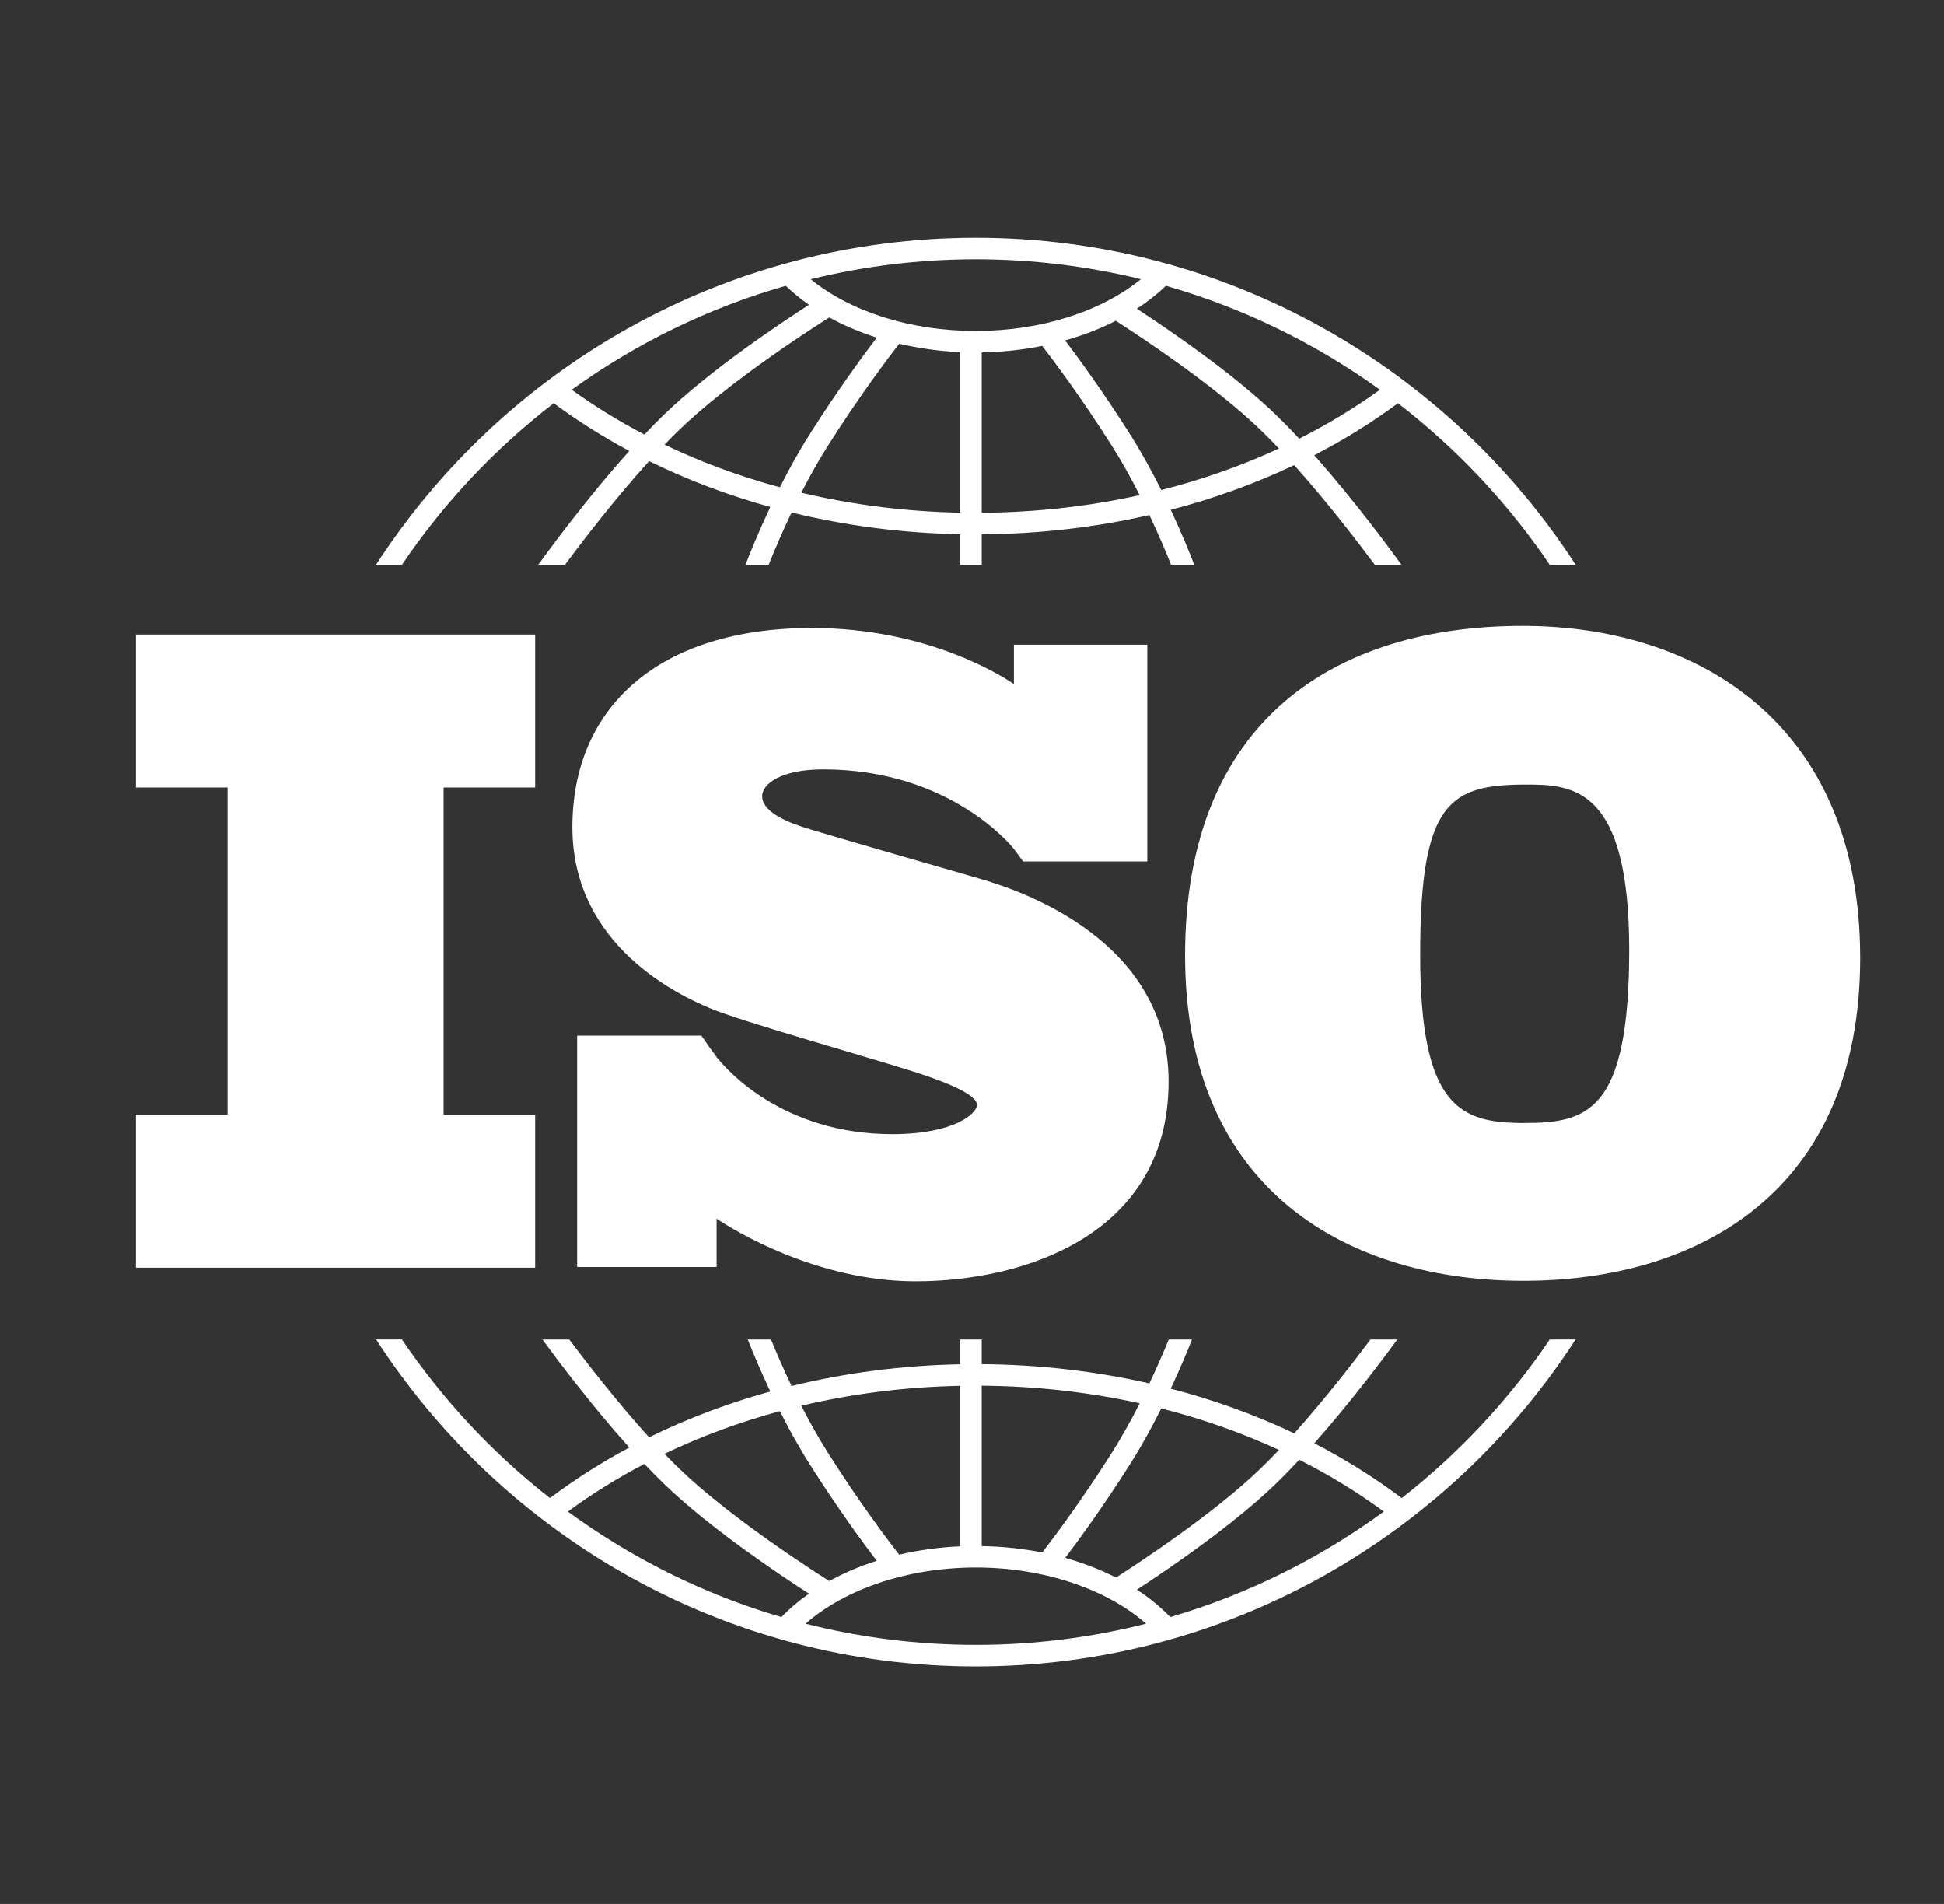 <svg width="48" height="47" viewBox="0 0 48 47" fill="none" xmlns="http://www.w3.org/2000/svg">
<rect x="0" y="0" width="48" height="47" fill="#333333" stroke="none"/>
<path d="M13.214 19.44V15.664H3.357V19.44H5.619V27.518H3.357V31.294H13.214V27.518H10.953V19.44H13.214Z" fill="white"/>
<path d="M24.091 21.661C23.482 21.484 20.347 20.587 19.804 20.409C19.262 20.232 18.818 19.977 18.818 19.656C18.818 19.335 19.317 18.992 20.325 18.992C23.504 18.992 25.031 20.952 25.031 20.952C25.031 20.952 25.203 21.181 25.261 21.264H28.328V15.915H25.035V16.888C24.784 16.714 22.927 15.502 20.048 15.502C16.249 15.502 14.133 17.474 14.133 20.42C14.133 23.367 16.802 24.585 17.545 24.895C18.287 25.206 21.189 26.025 22.429 26.413C23.67 26.8 24.124 27.077 24.124 27.277C24.124 27.476 23.581 27.997 22.031 27.997C19.329 27.997 17.938 26.404 17.694 26.095V26.093C17.617 25.989 17.526 25.866 17.495 25.82C17.459 25.766 17.376 25.647 17.318 25.565H14.251V31.277H17.694V30.084C18.095 30.351 20.146 31.63 22.607 31.63C25.354 31.63 28.854 30.434 28.854 26.701C28.854 22.968 24.7 21.838 24.091 21.661Z" fill="white"/>
<path d="M37.596 15.45C33.017 15.45 29.261 17.74 29.261 23.584C29.261 29.429 33.338 31.618 37.616 31.618C41.894 31.618 45.931 29.449 45.931 23.645C45.931 17.84 41.894 15.45 37.596 15.45ZM37.636 27.722C36.07 27.722 35.066 27.36 35.066 23.564C35.066 19.768 35.809 19.367 37.697 19.367C38.842 19.367 40.227 19.447 40.227 23.444C40.227 27.441 39.203 27.722 37.636 27.722Z" fill="white"/>
<path d="M9.925 13.94C10.954 12.42 12.22 11.073 13.672 9.954C14.258 10.387 14.882 10.781 15.538 11.132C14.439 12.356 13.455 13.713 13.292 13.94H13.951C14.347 13.407 15.165 12.334 16.028 11.383C16.971 11.847 17.974 12.226 19.02 12.515C18.741 13.105 18.531 13.622 18.407 13.94H18.98C19.112 13.613 19.305 13.156 19.545 12.651C20.88 12.977 22.278 13.16 23.708 13.188V13.94H24.24V13.19C25.66 13.18 27.05 13.018 28.38 12.714C28.606 13.193 28.789 13.626 28.915 13.94H29.487C29.369 13.635 29.17 13.146 28.908 12.585C29.972 12.308 30.994 11.938 31.956 11.482C32.786 12.408 33.562 13.425 33.944 13.94H34.603C34.445 13.72 33.512 12.433 32.451 11.237C33.18 10.86 33.872 10.431 34.518 9.954C35.969 11.073 37.235 12.42 38.264 13.94H38.904C35.759 9.087 30.296 5.869 24.095 5.869C17.893 5.869 12.43 9.087 9.285 13.94H9.925ZM19.257 12.029C18.262 11.76 17.308 11.408 16.408 10.976C16.53 10.85 16.652 10.726 16.773 10.61C18.005 9.421 20.032 8.117 20.476 7.836C20.837 8.034 21.23 8.201 21.649 8.334C21.324 8.76 20.686 9.626 19.991 10.723C19.72 11.15 19.474 11.599 19.257 12.029ZM23.708 12.656C22.361 12.629 21.045 12.461 19.786 12.163C19.983 11.778 20.203 11.382 20.44 11.008C21.241 9.743 21.963 8.794 22.204 8.485C22.684 8.598 23.189 8.669 23.708 8.693V12.656ZM24.24 12.658V8.699C24.752 8.69 25.253 8.636 25.733 8.539C26.008 8.895 26.697 9.81 27.455 11.008C27.705 11.402 27.935 11.819 28.139 12.223C26.885 12.5 25.576 12.649 24.24 12.658ZM28.672 12.097C28.448 11.647 28.189 11.173 27.904 10.723C27.245 9.682 26.637 8.85 26.299 8.403C26.744 8.278 27.164 8.116 27.55 7.919C28.174 8.319 29.985 9.513 31.122 10.61C31.273 10.755 31.426 10.911 31.579 11.072C30.66 11.496 29.686 11.84 28.672 12.097ZM34.073 9.621C33.449 10.071 32.782 10.475 32.081 10.829C31.885 10.619 31.687 10.416 31.491 10.227C30.428 9.202 28.844 8.126 28.069 7.621C28.332 7.45 28.573 7.261 28.788 7.055C30.708 7.604 32.491 8.481 34.073 9.621ZM24.095 6.4C25.499 6.4 26.863 6.572 28.17 6.892C27.178 7.698 25.693 8.17 24.095 8.17C22.49 8.17 21.008 7.699 20.018 6.893C21.325 6.572 22.69 6.4 24.095 6.4ZM19.401 7.055C19.576 7.223 19.768 7.38 19.975 7.524C19.273 7.977 17.541 9.13 16.404 10.227C16.24 10.385 16.075 10.553 15.911 10.727C15.281 10.398 14.682 10.029 14.117 9.621C15.698 8.481 17.481 7.604 19.401 7.055Z" fill="white"/>
<path d="M38.265 33.066C37.258 34.554 36.023 35.876 34.611 36.981C33.938 36.475 33.216 36.023 32.452 35.628C33.372 34.59 34.196 33.484 34.502 33.066H33.839C33.431 33.611 32.717 34.535 31.957 35.383C30.995 34.926 29.973 34.557 28.908 34.28C29.134 33.797 29.311 33.37 29.432 33.066H28.858C28.736 33.363 28.574 33.739 28.38 34.151C27.051 33.847 25.661 33.686 24.24 33.675V33.066H23.708V33.678C22.277 33.706 20.879 33.888 19.545 34.214C19.337 33.778 19.165 33.378 19.037 33.066H18.463C18.59 33.385 18.779 33.839 19.02 34.35C17.973 34.639 16.971 35.017 16.027 35.481C15.235 34.608 14.48 33.632 14.056 33.066H13.394C13.709 33.498 14.58 34.666 15.538 35.733C14.848 36.103 14.193 36.519 13.579 36.981C12.166 35.876 10.932 34.553 9.924 33.065H9.286C12.431 37.919 17.894 41.137 24.095 41.137C30.296 41.137 35.759 37.919 38.904 33.065L38.265 33.066ZM28.673 34.768C29.687 35.025 30.661 35.368 31.579 35.792C31.426 35.954 31.273 36.11 31.122 36.255C29.989 37.348 28.183 38.54 27.555 38.943C27.169 38.746 26.748 38.583 26.301 38.458C26.64 38.011 27.247 37.18 27.904 36.142C28.189 35.692 28.448 35.218 28.673 34.768ZM24.24 34.207C25.577 34.217 26.886 34.365 28.14 34.642C27.935 35.045 27.705 35.463 27.455 35.858C26.698 37.054 26.01 37.968 25.735 38.324C25.256 38.229 24.755 38.175 24.24 38.167V34.207H24.24ZM23.708 34.21V38.172C23.187 38.195 22.681 38.266 22.202 38.378C21.959 38.067 21.239 37.12 20.44 35.858C20.203 35.483 19.983 35.087 19.786 34.702C21.044 34.404 22.36 34.236 23.708 34.21ZM19.257 34.836C19.474 35.266 19.72 35.715 19.991 36.142C20.685 37.239 21.323 38.103 21.648 38.53C21.229 38.663 20.836 38.831 20.476 39.029C20.03 38.747 18.005 37.443 16.773 36.255C16.652 36.139 16.53 36.016 16.407 35.888C17.307 35.457 18.262 35.105 19.257 34.836ZM14.021 37.314C14.613 36.879 15.245 36.486 15.91 36.138C16.075 36.312 16.24 36.48 16.404 36.638C17.541 37.735 19.272 38.888 19.975 39.341C19.724 39.516 19.496 39.709 19.293 39.918C17.375 39.356 15.596 38.466 14.021 37.314ZM24.095 40.605C22.645 40.605 21.237 40.423 19.891 40.082C20.874 39.219 22.434 38.695 24.095 38.695C25.754 38.695 27.316 39.219 28.298 40.082C26.953 40.423 25.545 40.605 24.095 40.605ZM28.896 39.918C28.655 39.669 28.38 39.443 28.072 39.242C28.849 38.736 30.429 37.662 31.491 36.638C31.687 36.449 31.885 36.246 32.081 36.035C32.819 36.408 33.518 36.835 34.169 37.314C32.593 38.467 30.814 39.356 28.896 39.918Z" fill="white"/>
</svg>
